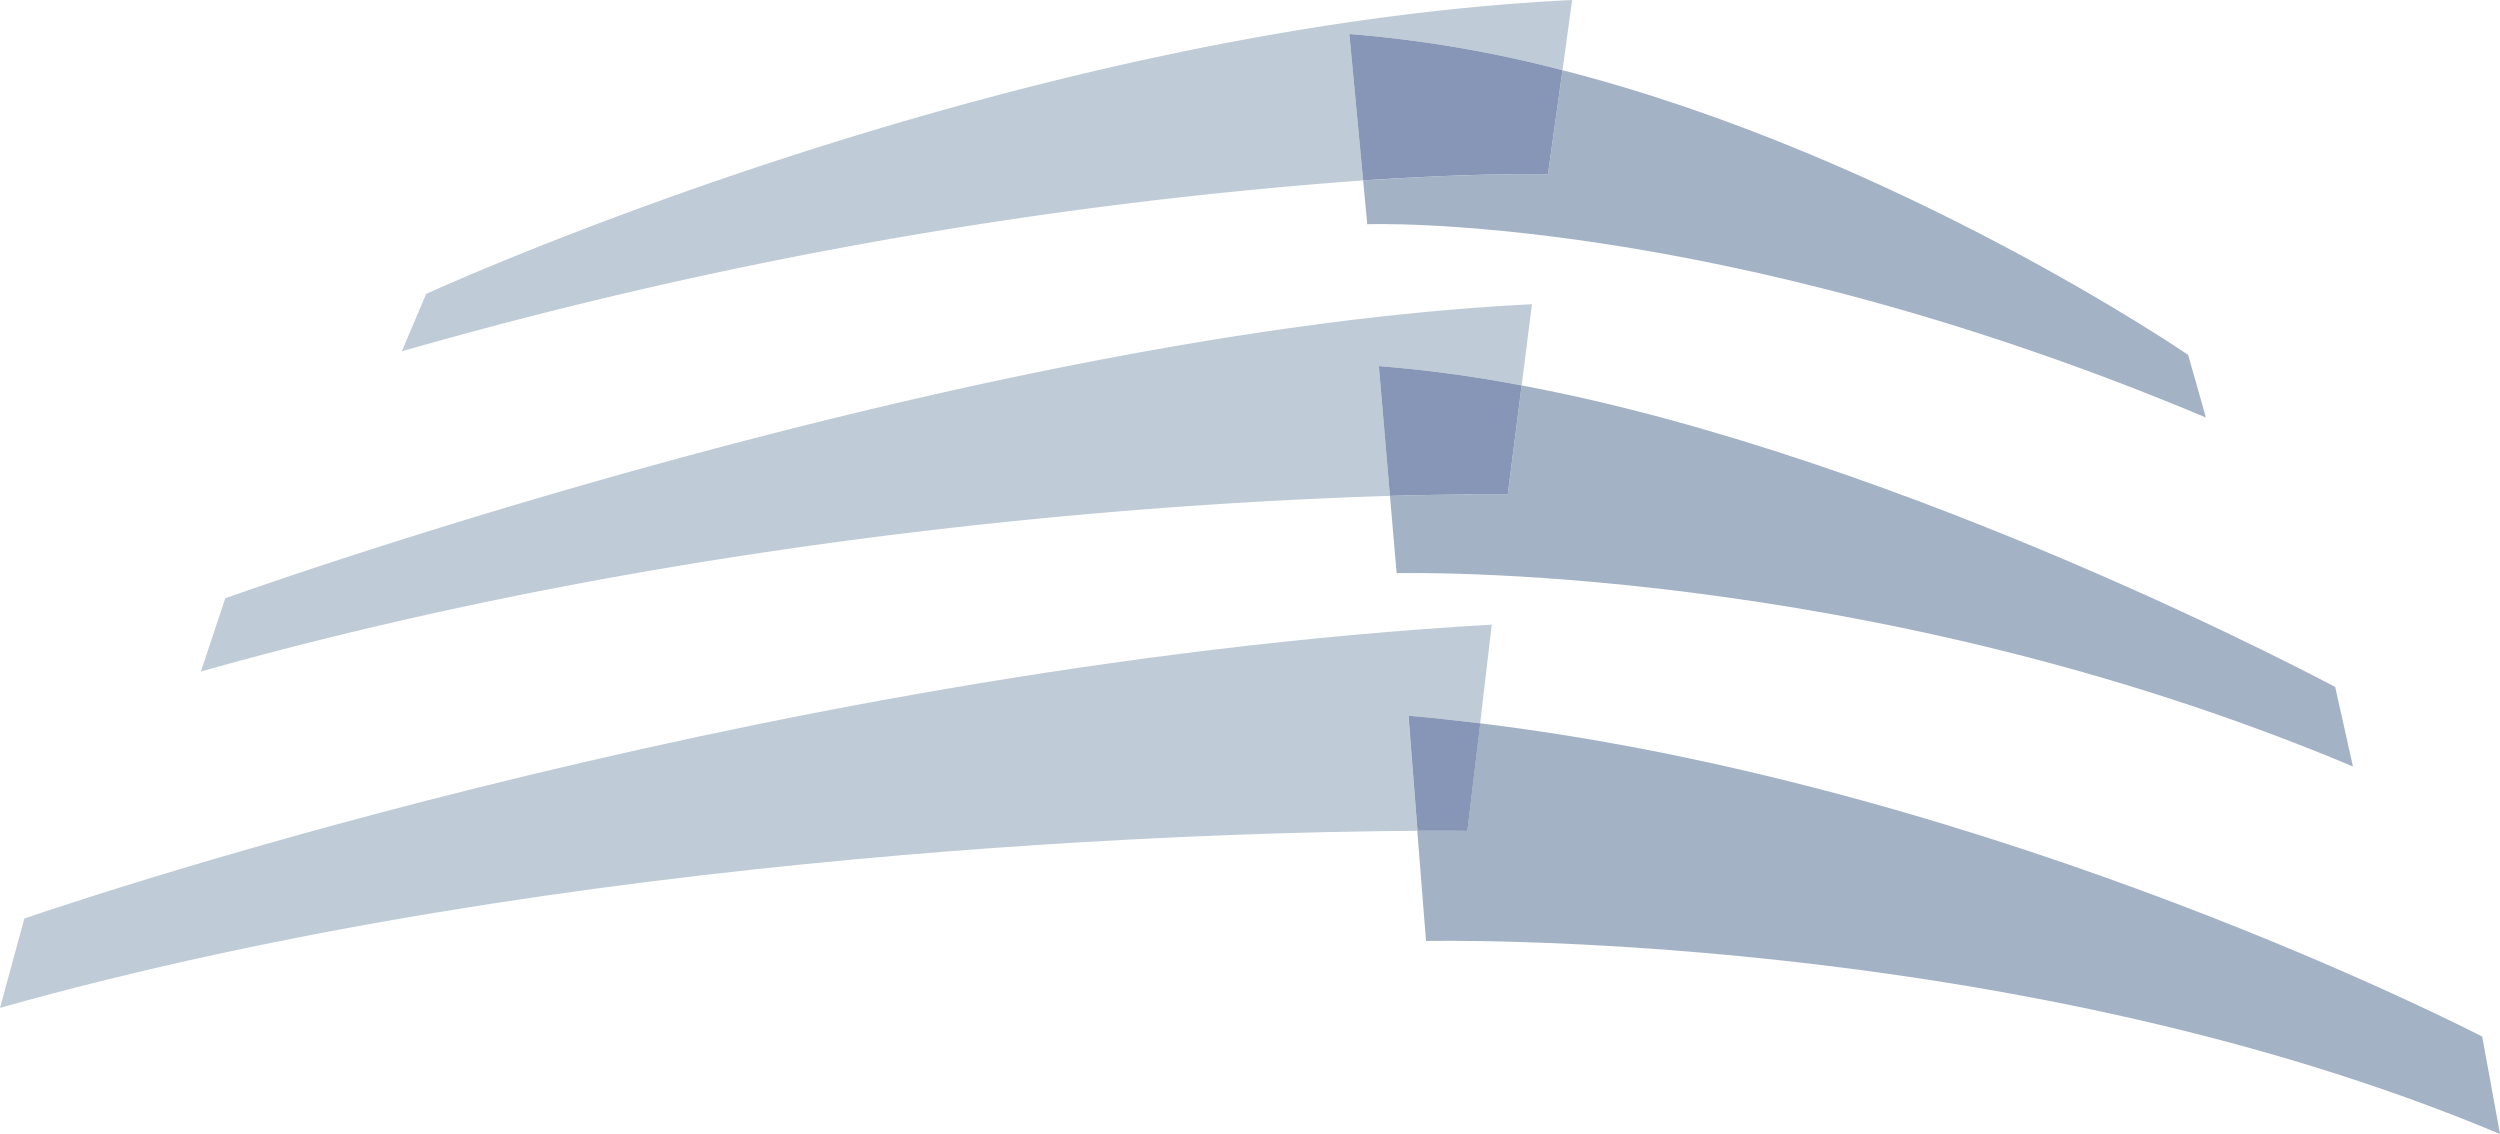 <?xml version="1.0" encoding="UTF-8"?> <svg xmlns="http://www.w3.org/2000/svg" viewBox="0 0 194 88"><g id="Layer_2" data-name="Layer 2"><g id="Layer_1-2" data-name="Layer 1"><path d="M104.71,2.64a95,95,0,0,1,16.54,2.81L122,0C78,2.16,33.07,22.81,33.07,22.81l-1.89,4.45A368.49,368.49,0,0,1,105.78,14Z" fill="#bfcbd6"></path><path d="M107,28.41a100.9,100.9,0,0,1,11.08,1.5l.8-6.3c-44,2.17-101.4,22.82-101.4,22.82l-1.89,5.68C54.13,41.25,91.23,39,107.86,38.48Z" fill="#bfcbd6"></path><path d="M109.29,55.54c1.86.16,3.72.37,5.57.59l.9-7.66C57.6,51.84,1.89,71.28,1.89,71.28L0,78.21C44.27,65.74,95.68,64.55,110,64.47Z" fill="#bfcbd6"></path><path d="M169.8,27.54S147.28,12.1,121.25,5.45l-1.13,8.07s-5.16-.13-14.34.48l.32,3.4s27-1,65.08,15Z" fill="#a4b2c5"></path><path d="M181.21,53.31s-33.14-17.78-63.13-23.4L117,38.38s-3.32-.06-9.14.1l.52,6s36.15-1,74.21,15Z" fill="#a4b2c5"></path><path d="M192.62,80.44s-37.29-19.39-77.76-24.31l-1,8.35s-1.38,0-3.88,0l.68,8.54S155.94,72,194,88Z" fill="#a4b2c5"></path><path d="M120.12,13.52l1.13-8.07a95,95,0,0,0-16.54-2.81L105.78,14C115,13.39,120.12,13.52,120.12,13.52Z" fill="#8796b6"></path><path d="M117,38.38l1.08-8.47A100.9,100.9,0,0,0,107,28.41l.86,10.07C113.68,38.32,117,38.38,117,38.38Z" fill="#8796b6"></path><path d="M113.87,64.48l1-8.35c-1.85-.22-3.71-.43-5.57-.59l.7,8.93C112.49,64.46,113.87,64.48,113.87,64.48Z" fill="#8796b6"></path></g></g></svg> 